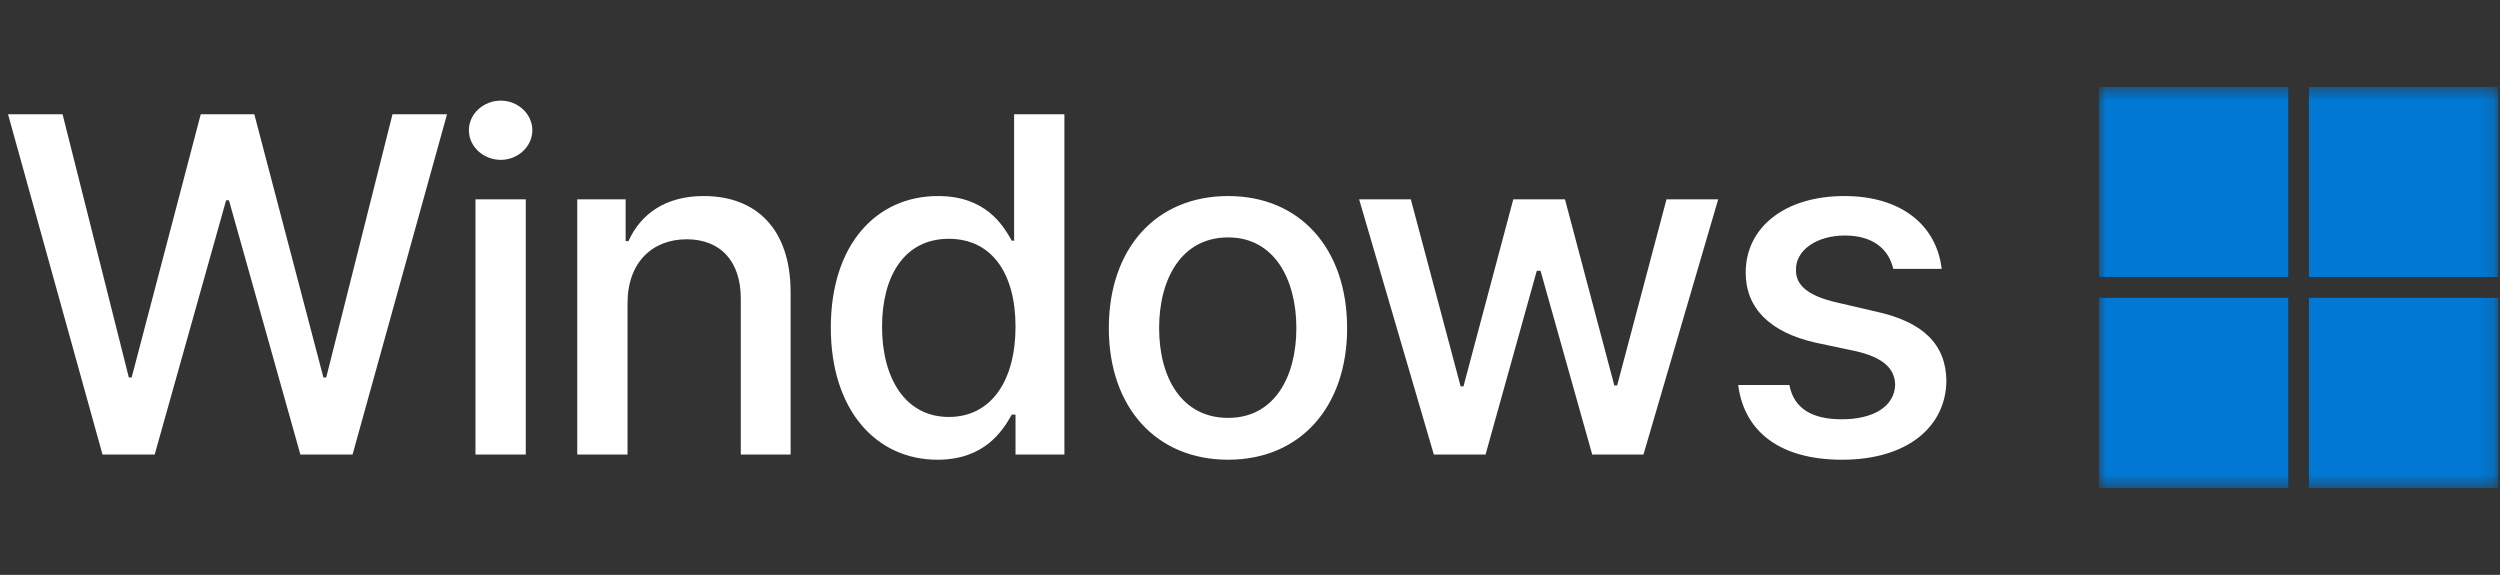 <svg width="187" height="43" viewBox="0 0 187 43" fill="none" xmlns="http://www.w3.org/2000/svg">
<rect x="0" y="0" width="187" height="43" fill="#333333" stroke="none"/>
<path d="M7.668 34L0.601 8.547H4.68L9.637 28.234H9.848L15.015 8.547H19.023L24.191 28.234H24.402L29.359 8.547H33.437L26.371 34H22.469L17.125 14.98H16.914L11.57 34H7.668ZM35.565 34V14.91H39.327V34H35.565ZM37.463 11.957C36.163 11.957 35.073 10.973 35.073 9.742C35.073 8.512 36.163 7.527 37.463 7.527C38.729 7.527 39.819 8.512 39.819 9.742C39.819 10.973 38.729 11.957 37.463 11.957ZM46.939 22.68V34H43.177V14.91H46.798V18.039H47.009C47.923 16 49.786 14.664 52.634 14.664C56.572 14.664 59.138 17.125 59.138 21.871V34H55.411V22.328C55.411 19.551 53.9 17.898 51.368 17.898C48.802 17.898 46.939 19.621 46.939 22.68ZM70.125 34.387C65.519 34.387 62.145 30.66 62.145 24.508C62.145 18.285 65.555 14.664 70.16 14.664C73.711 14.664 75.012 16.809 75.68 18.004H75.856V8.547H79.617V34H75.961V31.012H75.68C74.977 32.277 73.606 34.387 70.125 34.387ZM70.969 31.188C74.168 31.188 75.961 28.445 75.961 24.438C75.961 20.465 74.203 17.863 70.969 17.863C67.629 17.863 65.977 20.676 65.977 24.438C65.977 28.27 67.699 31.188 70.969 31.188ZM91.87 34.387C86.456 34.387 82.94 30.449 82.94 24.543C82.94 18.602 86.456 14.664 91.87 14.664C97.249 14.664 100.764 18.602 100.764 24.543C100.764 30.449 97.249 34.387 91.87 34.387ZM91.87 31.258C95.315 31.258 96.968 28.199 96.968 24.543C96.968 20.887 95.315 17.758 91.87 17.758C88.354 17.758 86.702 20.887 86.702 24.543C86.702 28.199 88.354 31.258 91.87 31.258ZM107.251 34L101.662 14.91H105.529L109.255 28.902H109.466L113.193 14.91H117.06L120.751 28.832H120.962L124.654 14.91H128.521L122.931 34H119.099L115.232 20.254H114.951L111.119 34H107.251ZM141.617 20.113C141.266 18.602 140.07 17.617 137.996 17.617C135.852 17.617 134.305 18.742 134.34 20.184C134.305 21.309 135.219 22.117 137.328 22.609L140.352 23.312C143.867 24.086 145.555 25.773 145.59 28.48C145.555 31.926 142.672 34.387 137.785 34.387C133.215 34.387 130.473 32.348 130.016 28.797H133.848C134.164 30.52 135.5 31.363 137.75 31.363C140.176 31.363 141.723 30.379 141.758 28.762C141.723 27.531 140.809 26.723 138.805 26.266L135.817 25.633C132.371 24.859 130.578 23.031 130.578 20.395C130.578 16.984 133.531 14.664 137.961 14.664C142.215 14.664 144.852 16.844 145.238 20.113H141.617Z" fill="white"/>
<mask id="mask0_4110_2005" style="mask-type:luminance" maskUnits="userSpaceOnUse" x="157" y="6" width="30" height="31">
<path d="M186.869 6.5H157V36.5H186.869V6.5Z" fill="white"/>
</mask>
<g mask="url(#mask0_4110_2005)">
<path d="M157 6.5H171.16V20.715H157V6.5ZM172.71 6.5H186.869V20.715H172.71V6.5ZM157 22.279H171.16V36.5H157V22.279ZM172.71 22.279H186.869V36.5H172.71" fill="#0078D4"/>
</g>
</svg>
